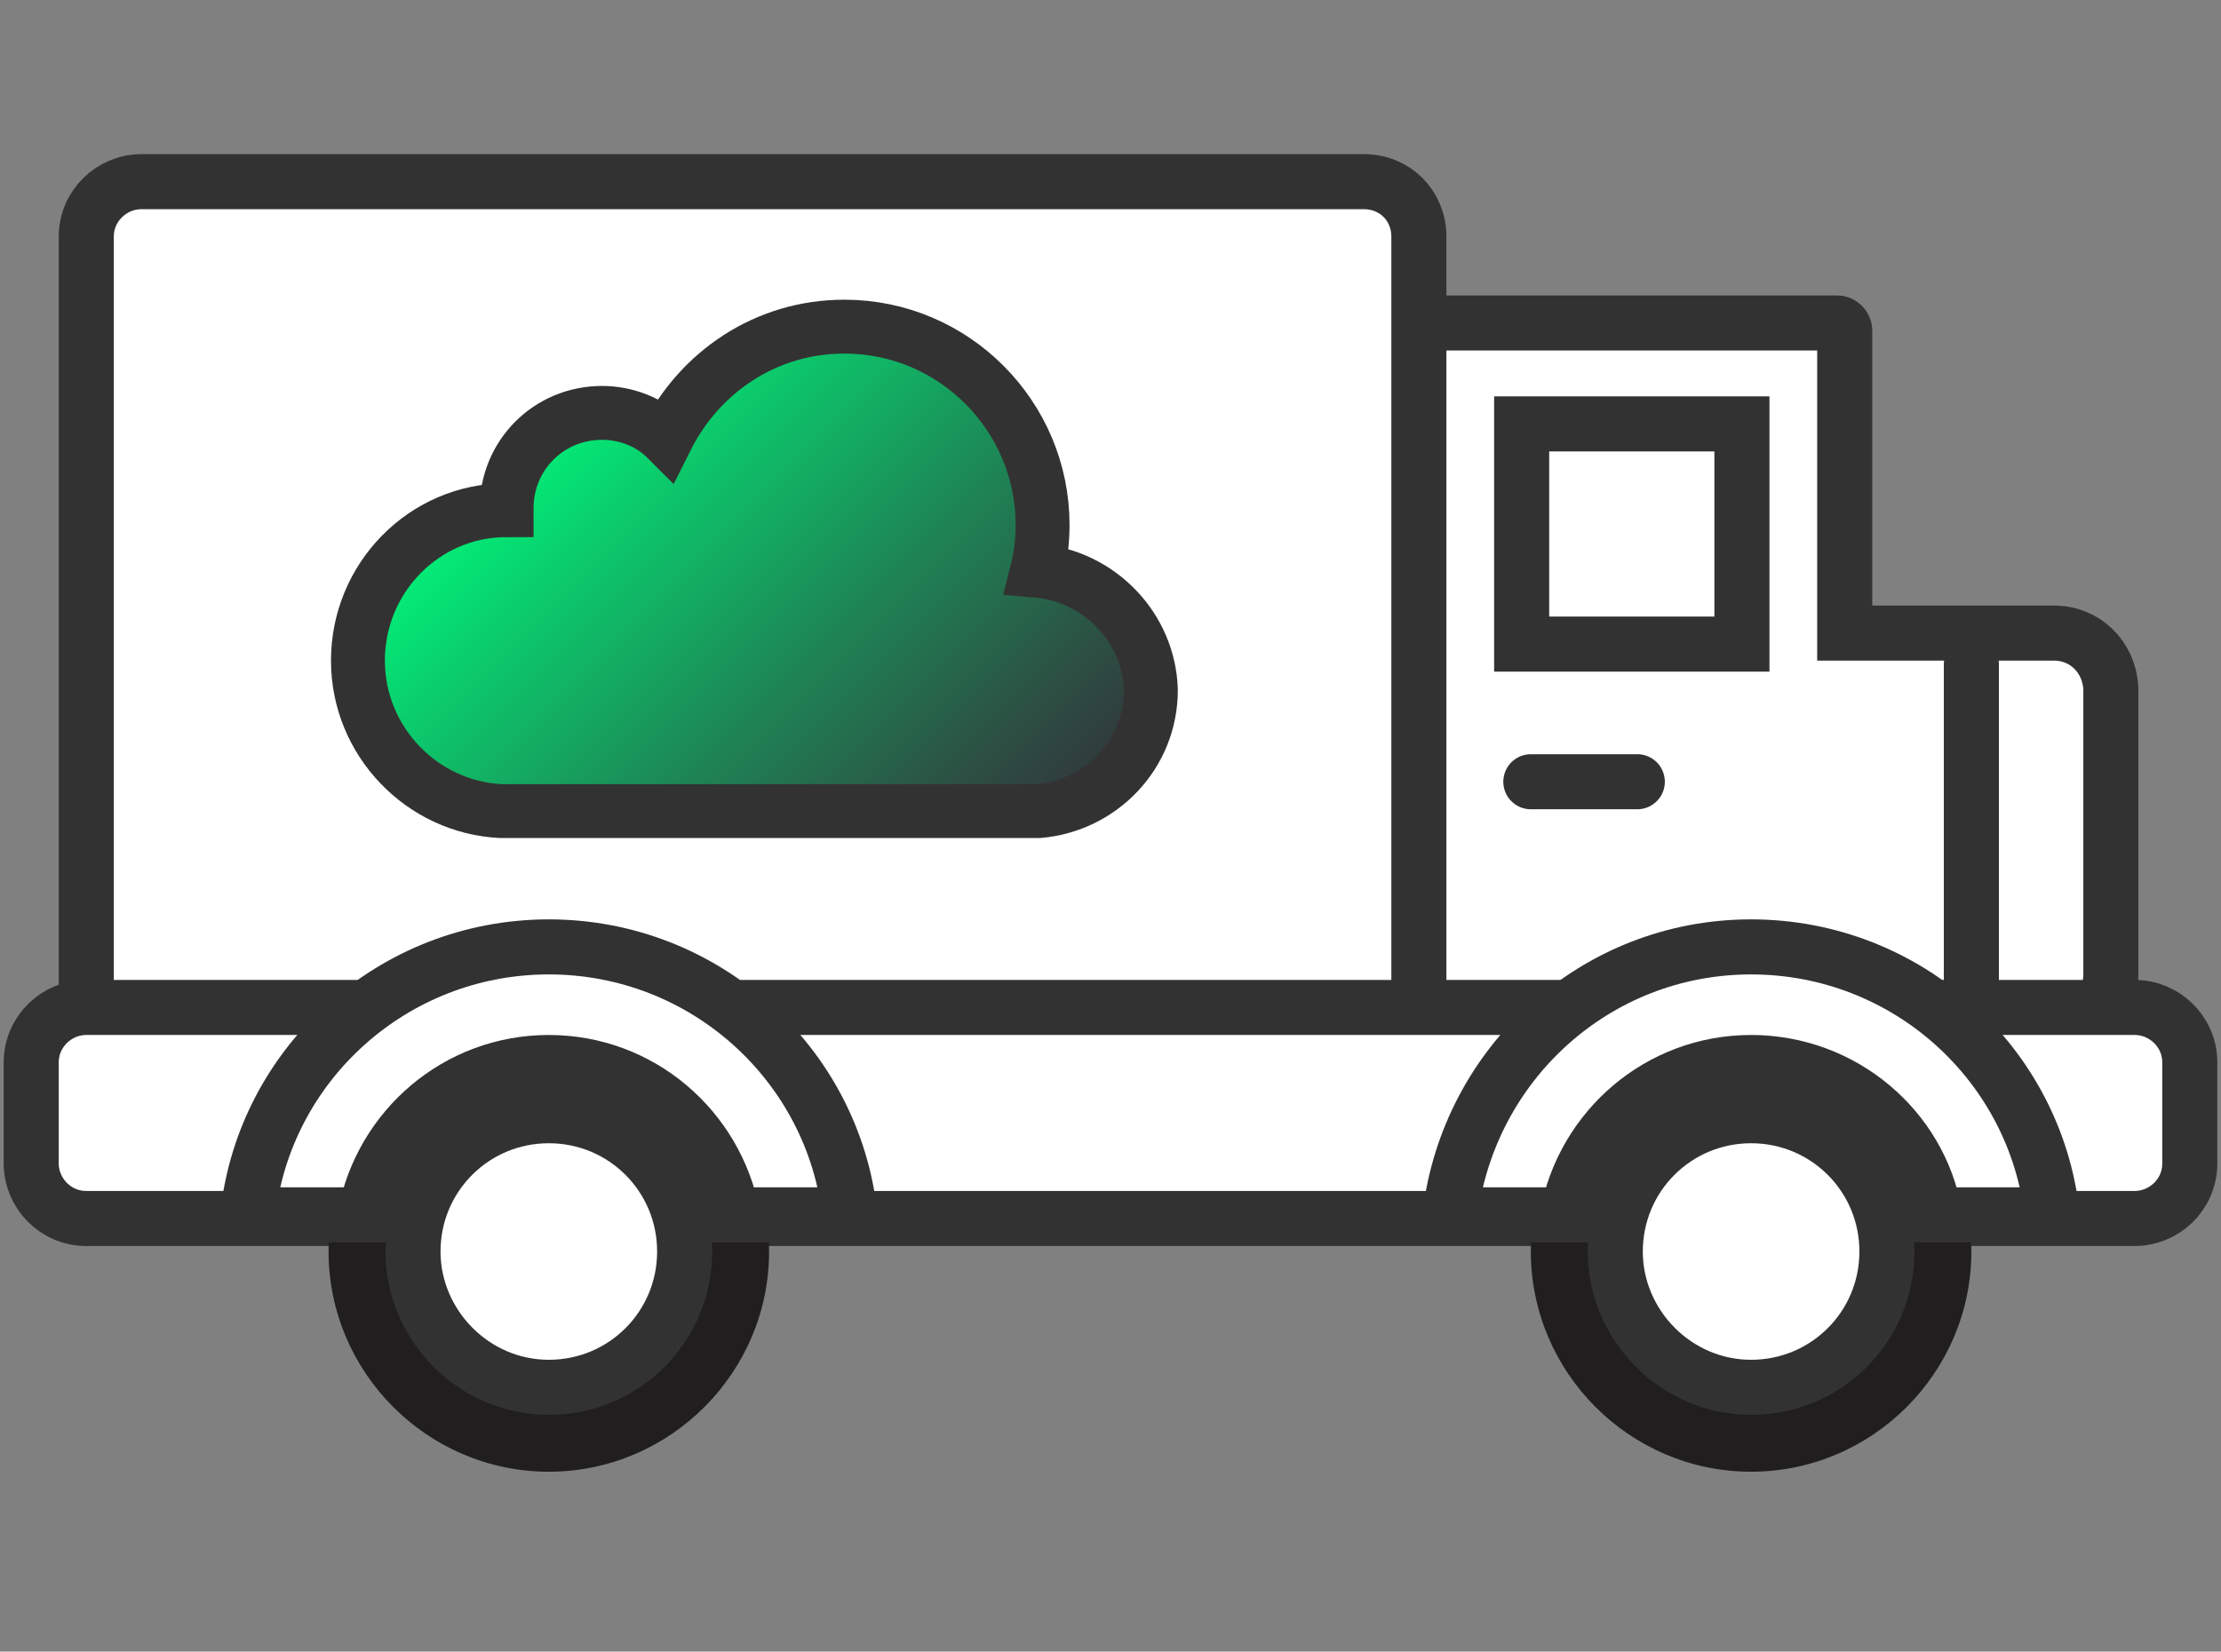 <?xml version="1.0" encoding="UTF-8"?>
<!-- Generator: Adobe Illustrator 27.0.1, SVG Export Plug-In . SVG Version: 6.00 Build 0)  -->
<svg xmlns="http://www.w3.org/2000/svg" xmlns:xlink="http://www.w3.org/1999/xlink" version="1.1" id="Layer_1" x="0px" y="0px" viewBox="0 0 121 90" style="enable-background:new 0 0 121 90;" xml:space="preserve">
<rect x="0" y="0" width="121" height="90" fill="#808080" stroke="none"/>
<style type="text/css">
	.st0{fill:#FFFFFF;stroke:#333232;stroke-width:3;stroke-linecap:round;stroke-miterlimit:10;}
	.st1{fill:#211E1F;}
	.st2{fill:url(#SVGID_1_);stroke:#333232;stroke-width:2.936;stroke-miterlimit:10;}
	.st3{fill:none;stroke:#333232;stroke-width:3;stroke-linecap:round;stroke-miterlimit:10;}
</style>
<g>
	<g>
		<g>
			<g>
				<g>
					<path class="st0" d="M111.9,34.5h-11.4V18c0-0.2-0.2-0.4-0.4-0.4H66.7c-0.2,0-0.4,0.2-0.4,0.4v25.9c0,0.2,0.2,0.4,0.4,0.4h7.9       v8.8c0,1.6,1.3,3,3,3h34.4c1.6,0,3-1.3,3-3V37.5C114.9,35.8,113.6,34.5,111.9,34.5z"></path>
					<g>
						<path class="st0" d="M74.3,9.9H7.7c-1.6,0-3,1.3-3,3v41.7c0,1.6,1.3,3,3,3h69.6v-3V12.9C77.3,11.2,76,9.9,74.3,9.9"></path>
					</g>
					<g>
						<path class="st0" d="M116.3,54.9h-14.9v11.5h14.9c1.6,0,3-1.3,3-3v-5.5C119.3,56.2,117.9,54.9,116.3,54.9z"></path>
						<path class="st0" d="M20.6,54.9H4.7c-1.6,0-3,1.3-3,3v5.5c0,1.6,1.3,3,3,3h15.9h80.8V54.9H20.6z"></path>
					</g>
					<g>
						<g>
							<g>
								<path class="st1" d="M17.9,68.2c0-6.6,5.4-12,12-12s12,5.4,12,12s-5.4,12-12,12S17.9,74.8,17.9,68.2z"></path>
								<path class="st0" d="M22.5,68.2c0-4.1,3.3-7.4,7.4-7.4s7.4,3.3,7.4,7.4s-3.3,7.4-7.4,7.4S22.5,72.2,22.5,68.2z"></path>
							</g>
							<path class="st0" d="M29.9,57.9c5,0,9.1,3.6,10,8.3h6.4c-0.9-8.2-7.9-14.6-16.4-14.6S14.4,58,13.5,66.2h6.4         C20.8,61.5,24.9,57.9,29.9,57.9z"></path>
						</g>
						<g>
							<g>
								<path class="st1" d="M83.4,68.2c0-6.6,5.4-12,12-12s12,5.4,12,12s-5.4,12-12,12S83.4,74.8,83.4,68.2z"></path>
								<path class="st0" d="M88,68.2c0-4.1,3.3-7.4,7.4-7.4c4.1,0,7.4,3.3,7.4,7.4s-3.3,7.4-7.4,7.4C91.3,75.6,88,72.2,88,68.2z"></path>
							</g>
							<path class="st0" d="M95.4,57.9c5,0,9.2,3.6,10,8.3h6.4c-0.9-8.2-7.9-14.6-16.4-14.6S80,58,79,66.2h6.4         C86.3,61.5,90.4,57.9,95.4,57.9z"></path>
						</g>
					</g>
				</g>
				<g>
					<g>
						<linearGradient id="SVGID_1_" gradientUnits="userSpaceOnUse" x1="29.213" y1="22.976" x2="54.657" y2="48.421">
							<stop offset="0" style="stop-color:#01F279"></stop>
							<stop offset="0.494" style="stop-color:#1B8E58"></stop>
							<stop offset="0.838" style="stop-color:#2C4F43"></stop>
							<stop offset="1" style="stop-color:#32363B"></stop>
						</linearGradient>
						<path class="st2" d="M56.5,31.1c0.2-0.8,0.3-1.6,0.3-2.5c0-5.9-4.8-10.8-10.8-10.8c-4.3,0-7.9,2.5-9.7,6.1        c-0.9-0.9-2.2-1.4-3.5-1.4c-2.9,0-5.2,2.3-5.2,5.2c0,0,0,0.1,0,0.1c-4.5,0-8.1,3.7-8.1,8.2c0,4.4,3.5,8,7.8,8.2l29.3,0        c3.4-0.3,6.1-3.1,6.1-6.6C62.6,34.2,59.9,31.4,56.5,31.1z"></path>
					</g>
				</g>
			</g>
		</g>
		<line class="st3" x1="83.4" y1="42.6" x2="89.2" y2="42.6"></line>
		<rect x="82.9" y="23.1" class="st0" width="12" height="12"></rect>
	</g>
	<line class="st3" x1="107.4" y1="36.2" x2="107.4" y2="53.4"></line>
</g>
</svg>
